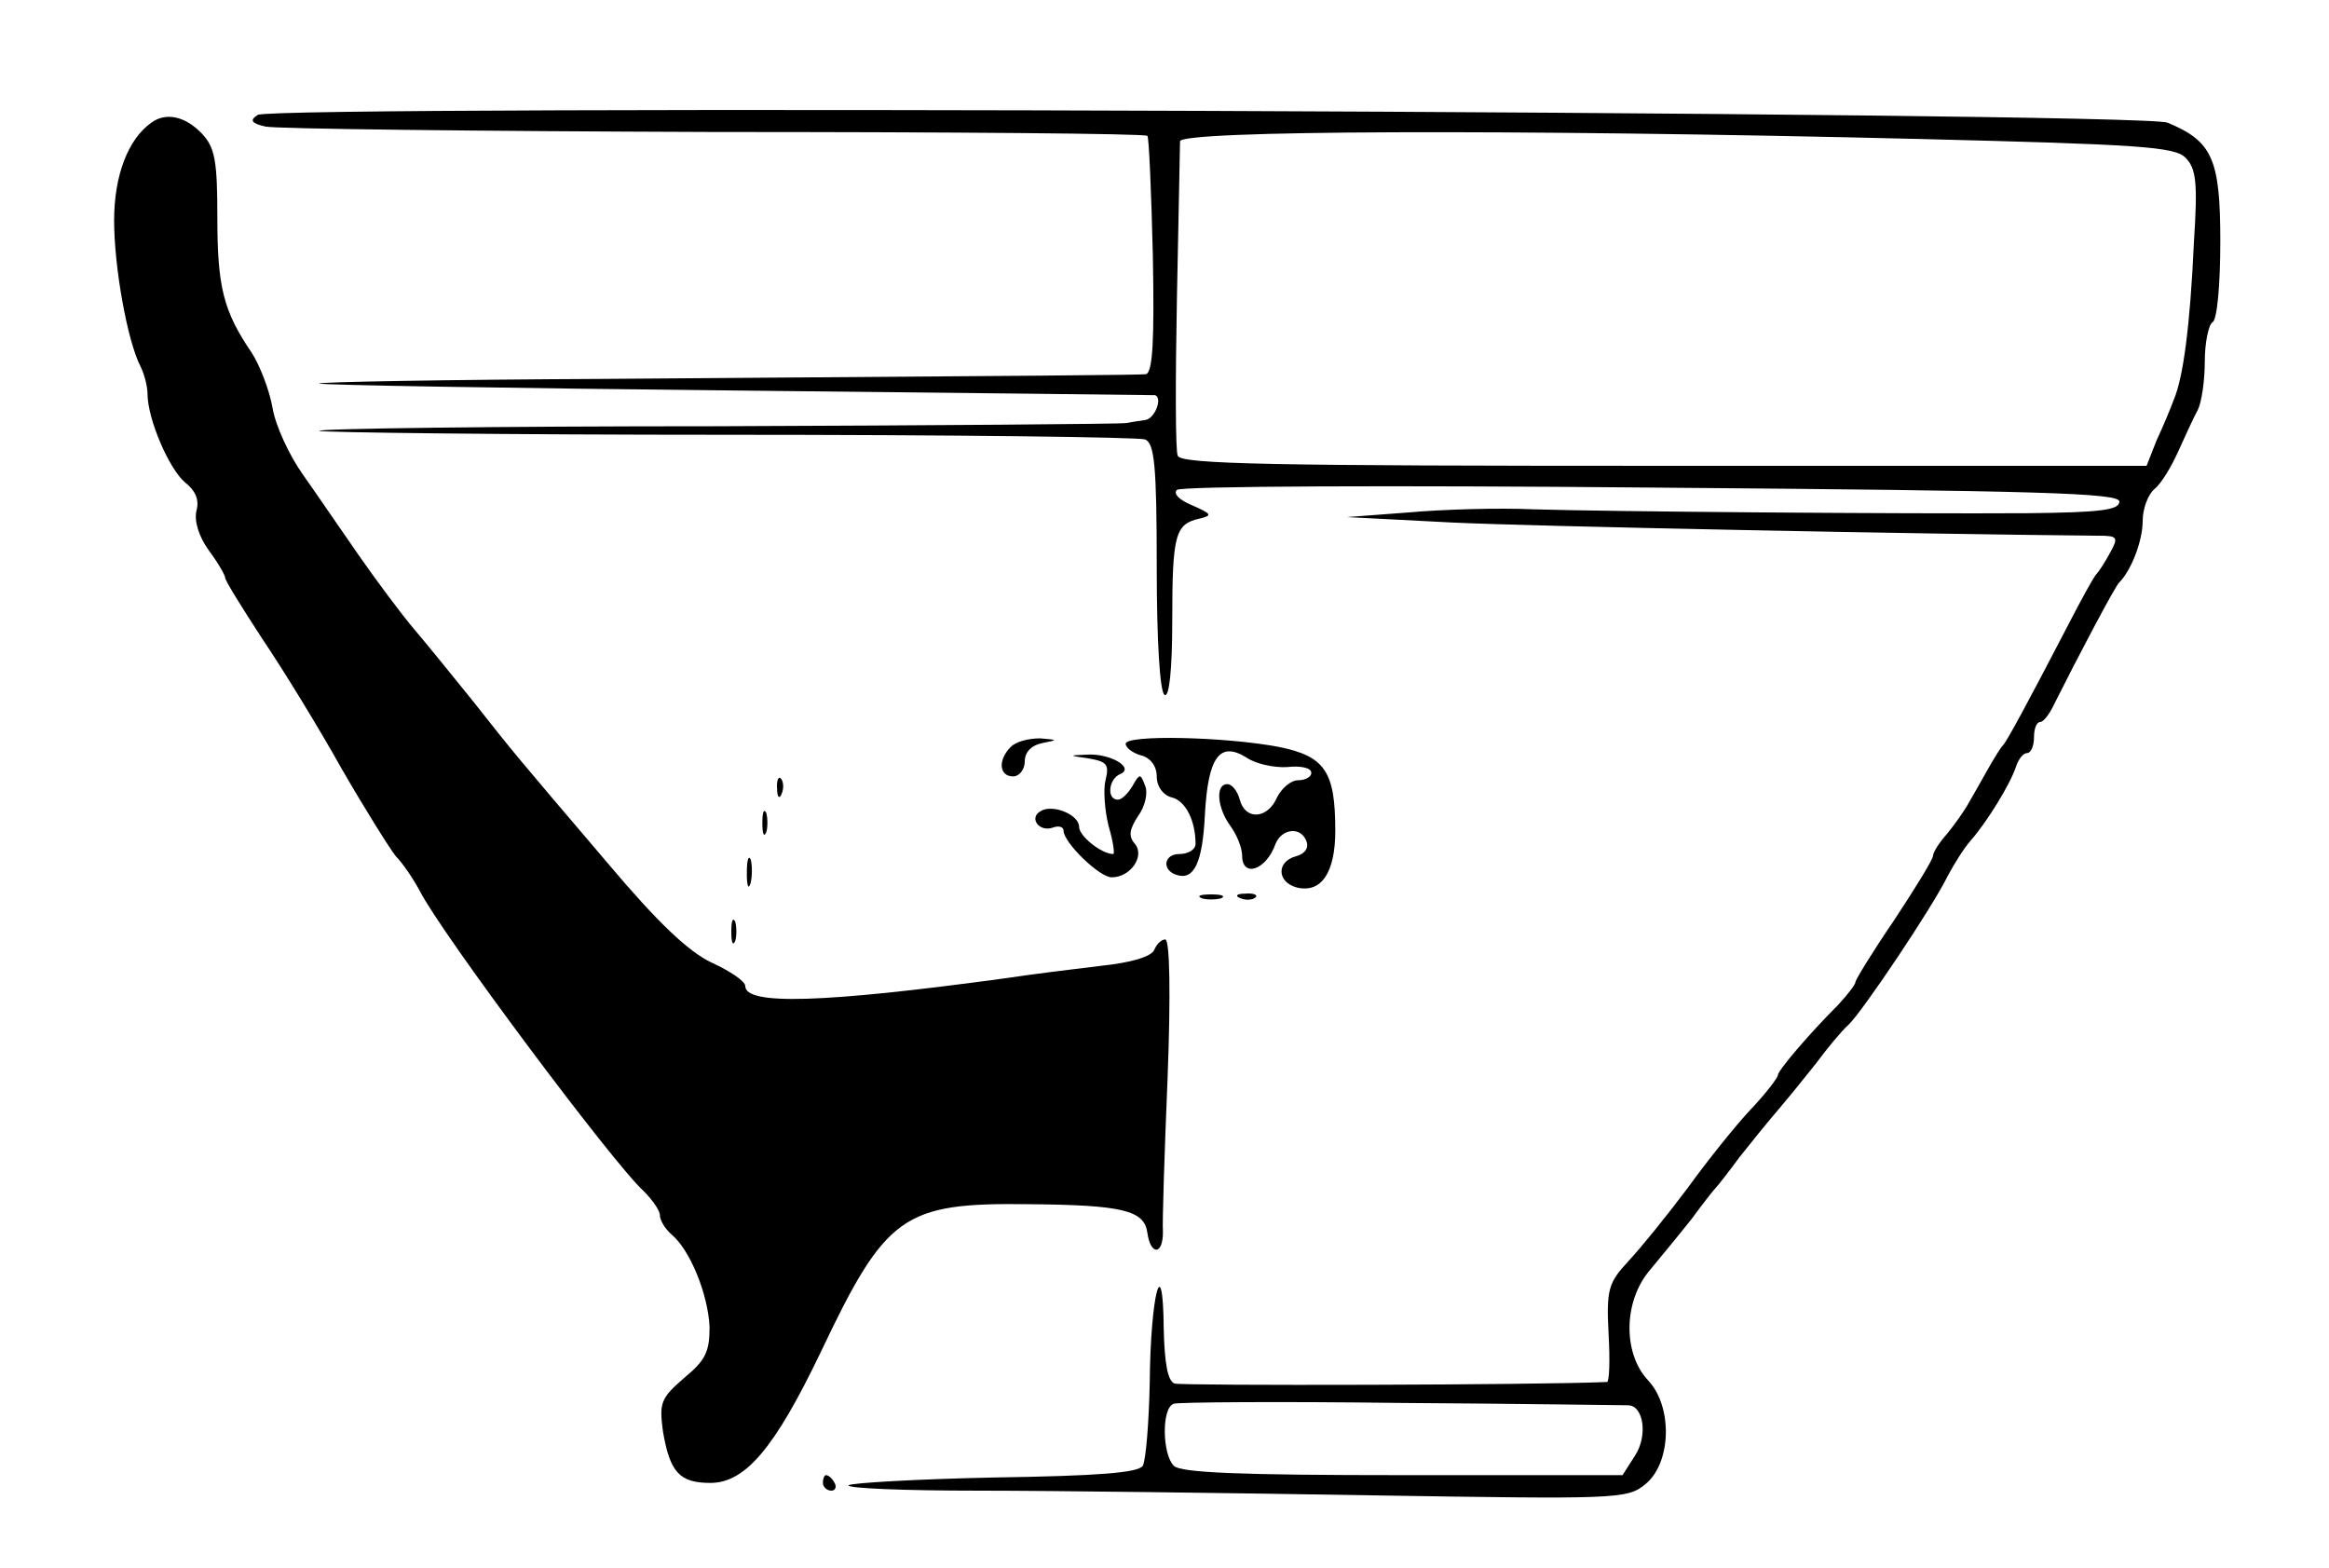 <?xml version="1.0" standalone="no"?>
<!DOCTYPE svg PUBLIC "-//W3C//DTD SVG 20010904//EN"
 "http://www.w3.org/TR/2001/REC-SVG-20010904/DTD/svg10.dtd">
<svg version="1.0" xmlns="http://www.w3.org/2000/svg"
 width="300pt" height="202pt" viewBox="0 0 300 202"
 preserveAspectRatio="xMidYMid meet">
<g transform="translate(0,202) scale(0.1,-0.1)"
fill="#000000" stroke="none">
<path d="M332 1872 c-11 -7 -8 -11 10 -15 12 -3 273 -6 577 -7 305 0 557 -2
559 -5 2 -2 5 -72 7 -154 2 -108 0 -151 -9 -153 -12 -1 -131 -2 -695 -6 -206
-1 -372 -4 -370 -6 2 -2 245 -6 539 -9 294 -3 536 -6 538 -6 10 -4 -1 -31 -13
-32 -8 -1 -19 -3 -25 -4 -5 -1 -242 -3 -527 -4 -284 0 -514 -3 -512 -6 3 -2
240 -5 527 -5 287 0 529 -3 537 -6 12 -5 15 -33 15 -164 0 -95 4 -161 10 -165
6 -4 10 31 10 97 0 110 4 123 35 130 17 4 16 6 -9 17 -17 7 -25 15 -20 20 5 5
280 6 612 3 500 -4 602 -7 602 -18 0 -11 -25 -14 -117 -15 -162 -1 -541 2
-638 5 -44 2 -116 0 -160 -4 l-80 -6 135 -7 c104 -5 608 -15 833 -17 25 0 26
-2 15 -22 -7 -13 -15 -25 -18 -28 -3 -3 -19 -32 -36 -65 -52 -100 -79 -150
-84 -155 -3 -3 -11 -16 -19 -30 -8 -14 -19 -34 -25 -44 -6 -11 -19 -29 -28
-40 -10 -11 -18 -24 -18 -28 0 -5 -23 -42 -50 -83 -28 -41 -50 -77 -50 -80 0
-3 -10 -16 -22 -29 -38 -38 -78 -85 -78 -91 0 -3 -15 -23 -34 -43 -19 -20 -56
-66 -82 -102 -27 -36 -61 -78 -77 -95 -25 -27 -28 -36 -25 -93 2 -34 1 -62 -2
-62 -84 -4 -549 -5 -557 -2 -9 3 -13 27 -14 71 -1 104 -17 43 -18 -69 -1 -52
-5 -101 -9 -108 -6 -9 -58 -13 -190 -15 -100 -2 -185 -7 -189 -10 -3 -4 72 -7
169 -7 96 0 323 -3 504 -6 315 -5 330 -5 353 14 34 27 36 100 4 134 -33 35
-32 103 3 143 14 17 38 46 53 65 14 19 28 37 31 40 3 3 17 21 31 40 15 19 37
46 49 60 12 14 34 41 49 60 14 19 33 42 42 50 18 17 108 151 128 192 8 15 21
36 30 46 21 24 51 73 58 95 3 9 9 17 14 17 5 0 9 9 9 20 0 11 3 20 8 20 4 0
12 10 18 23 30 60 79 153 84 157 15 15 30 53 30 79 0 16 7 34 15 41 9 7 22 29
31 49 9 20 20 44 25 53 5 10 9 38 9 62 0 25 5 48 10 51 6 3 10 49 10 104 0
106 -10 129 -68 153 -34 14 -2440 23 -2460 10z m2140 -31 c283 -7 329 -10 343
-24 14 -14 16 -32 11 -109 -5 -110 -14 -175 -26 -203 -4 -11 -14 -35 -22 -52
l-13 -33 -621 0 c-504 0 -623 2 -627 13 -3 7 -3 98 -1 203 2 104 4 195 4 202
0 14 420 16 952 3z m-375 -1631 c20 0 26 -39 9 -65 l-16 -25 -283 0 c-207 0
-286 3 -295 12 -15 15 -16 75 0 80 6 2 138 3 292 1 155 -1 286 -3 293 -3z"/>
<path d="M195 1862 c-30 -21 -48 -68 -48 -126 0 -60 17 -155 34 -188 5 -10 9
-26 9 -35 0 -33 28 -97 48 -114 14 -11 19 -23 15 -37 -3 -13 3 -33 16 -51 12
-16 21 -32 21 -35 0 -4 22 -39 48 -79 27 -40 73 -115 102 -167 30 -52 62 -103
70 -113 9 -9 23 -30 31 -45 28 -55 250 -352 288 -386 11 -11 21 -25 21 -31 0
-7 7 -18 15 -25 24 -20 47 -77 49 -119 0 -32 -5 -43 -33 -66 -30 -26 -32 -32
-27 -69 9 -52 21 -66 61 -66 45 0 83 45 142 168 84 177 106 193 267 191 123
-1 150 -8 154 -37 4 -29 20 -29 20 1 -1 12 2 102 6 199 4 105 3 178 -3 178 -5
0 -11 -6 -14 -13 -3 -9 -30 -17 -69 -21 -34 -4 -90 -11 -123 -16 -235 -32
-335 -35 -335 -10 0 6 -19 19 -43 30 -30 14 -70 52 -134 128 -121 142 -121
142 -173 208 -25 31 -59 73 -76 93 -17 20 -49 63 -72 96 -23 33 -55 80 -72
104 -17 24 -35 62 -39 86 -4 23 -17 56 -27 71 -36 53 -44 84 -44 173 0 74 -3
91 -20 109 -21 22 -46 28 -65 14z"/>
<path d="M1302 1058 c-17 -17 -15 -38 3 -38 8 0 15 9 15 19 0 12 8 21 23 24
20 4 20 4 -3 6 -15 0 -31 -4 -38 -11z"/>
<path d="M1450 1062 c0 -5 9 -12 20 -15 12 -3 20 -14 20 -27 0 -13 8 -24 19
-27 18 -4 31 -30 31 -60 0 -7 -9 -13 -21 -13 -20 0 -23 -21 -3 -27 22 -7 33
16 36 77 4 75 19 96 54 74 12 -8 35 -13 52 -12 17 2 31 -1 31 -7 1 -5 -7 -10
-17 -10 -9 0 -21 -10 -27 -22 -12 -28 -41 -30 -48 -3 -3 11 -10 20 -16 20 -16
0 -13 -31 4 -54 8 -11 15 -28 15 -38 0 -29 31 -19 43 15 8 20 33 23 40 3 3 -8
-2 -16 -14 -19 -25 -7 -24 -33 1 -40 32 -8 50 19 50 73 0 76 -13 96 -73 108
-68 13 -197 16 -197 4z"/>
<path d="M1403 1043 c23 -4 26 -8 21 -28 -3 -12 -1 -39 4 -59 6 -20 8 -36 6
-36 -15 0 -44 23 -44 35 0 16 -35 30 -50 20 -15 -9 -1 -27 16 -21 8 3 14 1 14
-4 0 -15 46 -60 62 -60 24 0 43 27 30 43 -9 10 -7 19 4 36 9 12 13 30 9 39 -6
16 -7 16 -16 0 -6 -10 -14 -18 -19 -18 -15 0 -12 27 3 33 19 8 -13 27 -43 25
-24 -1 -24 -1 3 -5z"/>
<path d="M1001 1004 c0 -11 3 -14 6 -6 3 7 2 16 -1 19 -3 4 -6 -2 -5 -13z"/>
<path d="M982 960 c0 -14 2 -19 5 -12 2 6 2 18 0 25 -3 6 -5 1 -5 -13z"/>
<path d="M962 895 c0 -16 2 -22 5 -12 2 9 2 23 0 30 -3 6 -5 -1 -5 -18z"/>
<path d="M1548 863 c6 -2 18 -2 25 0 6 3 1 5 -13 5 -14 0 -19 -2 -12 -5z"/>
<path d="M1598 863 c7 -3 16 -2 19 1 4 3 -2 6 -13 5 -11 0 -14 -3 -6 -6z"/>
<path d="M942 820 c0 -14 2 -19 5 -12 2 6 2 18 0 25 -3 6 -5 1 -5 -13z"/>
<path d="M1060 110 c0 -5 5 -10 11 -10 5 0 7 5 4 10 -3 6 -8 10 -11 10 -2 0
-4 -4 -4 -10z"/>
</g>
</svg>
